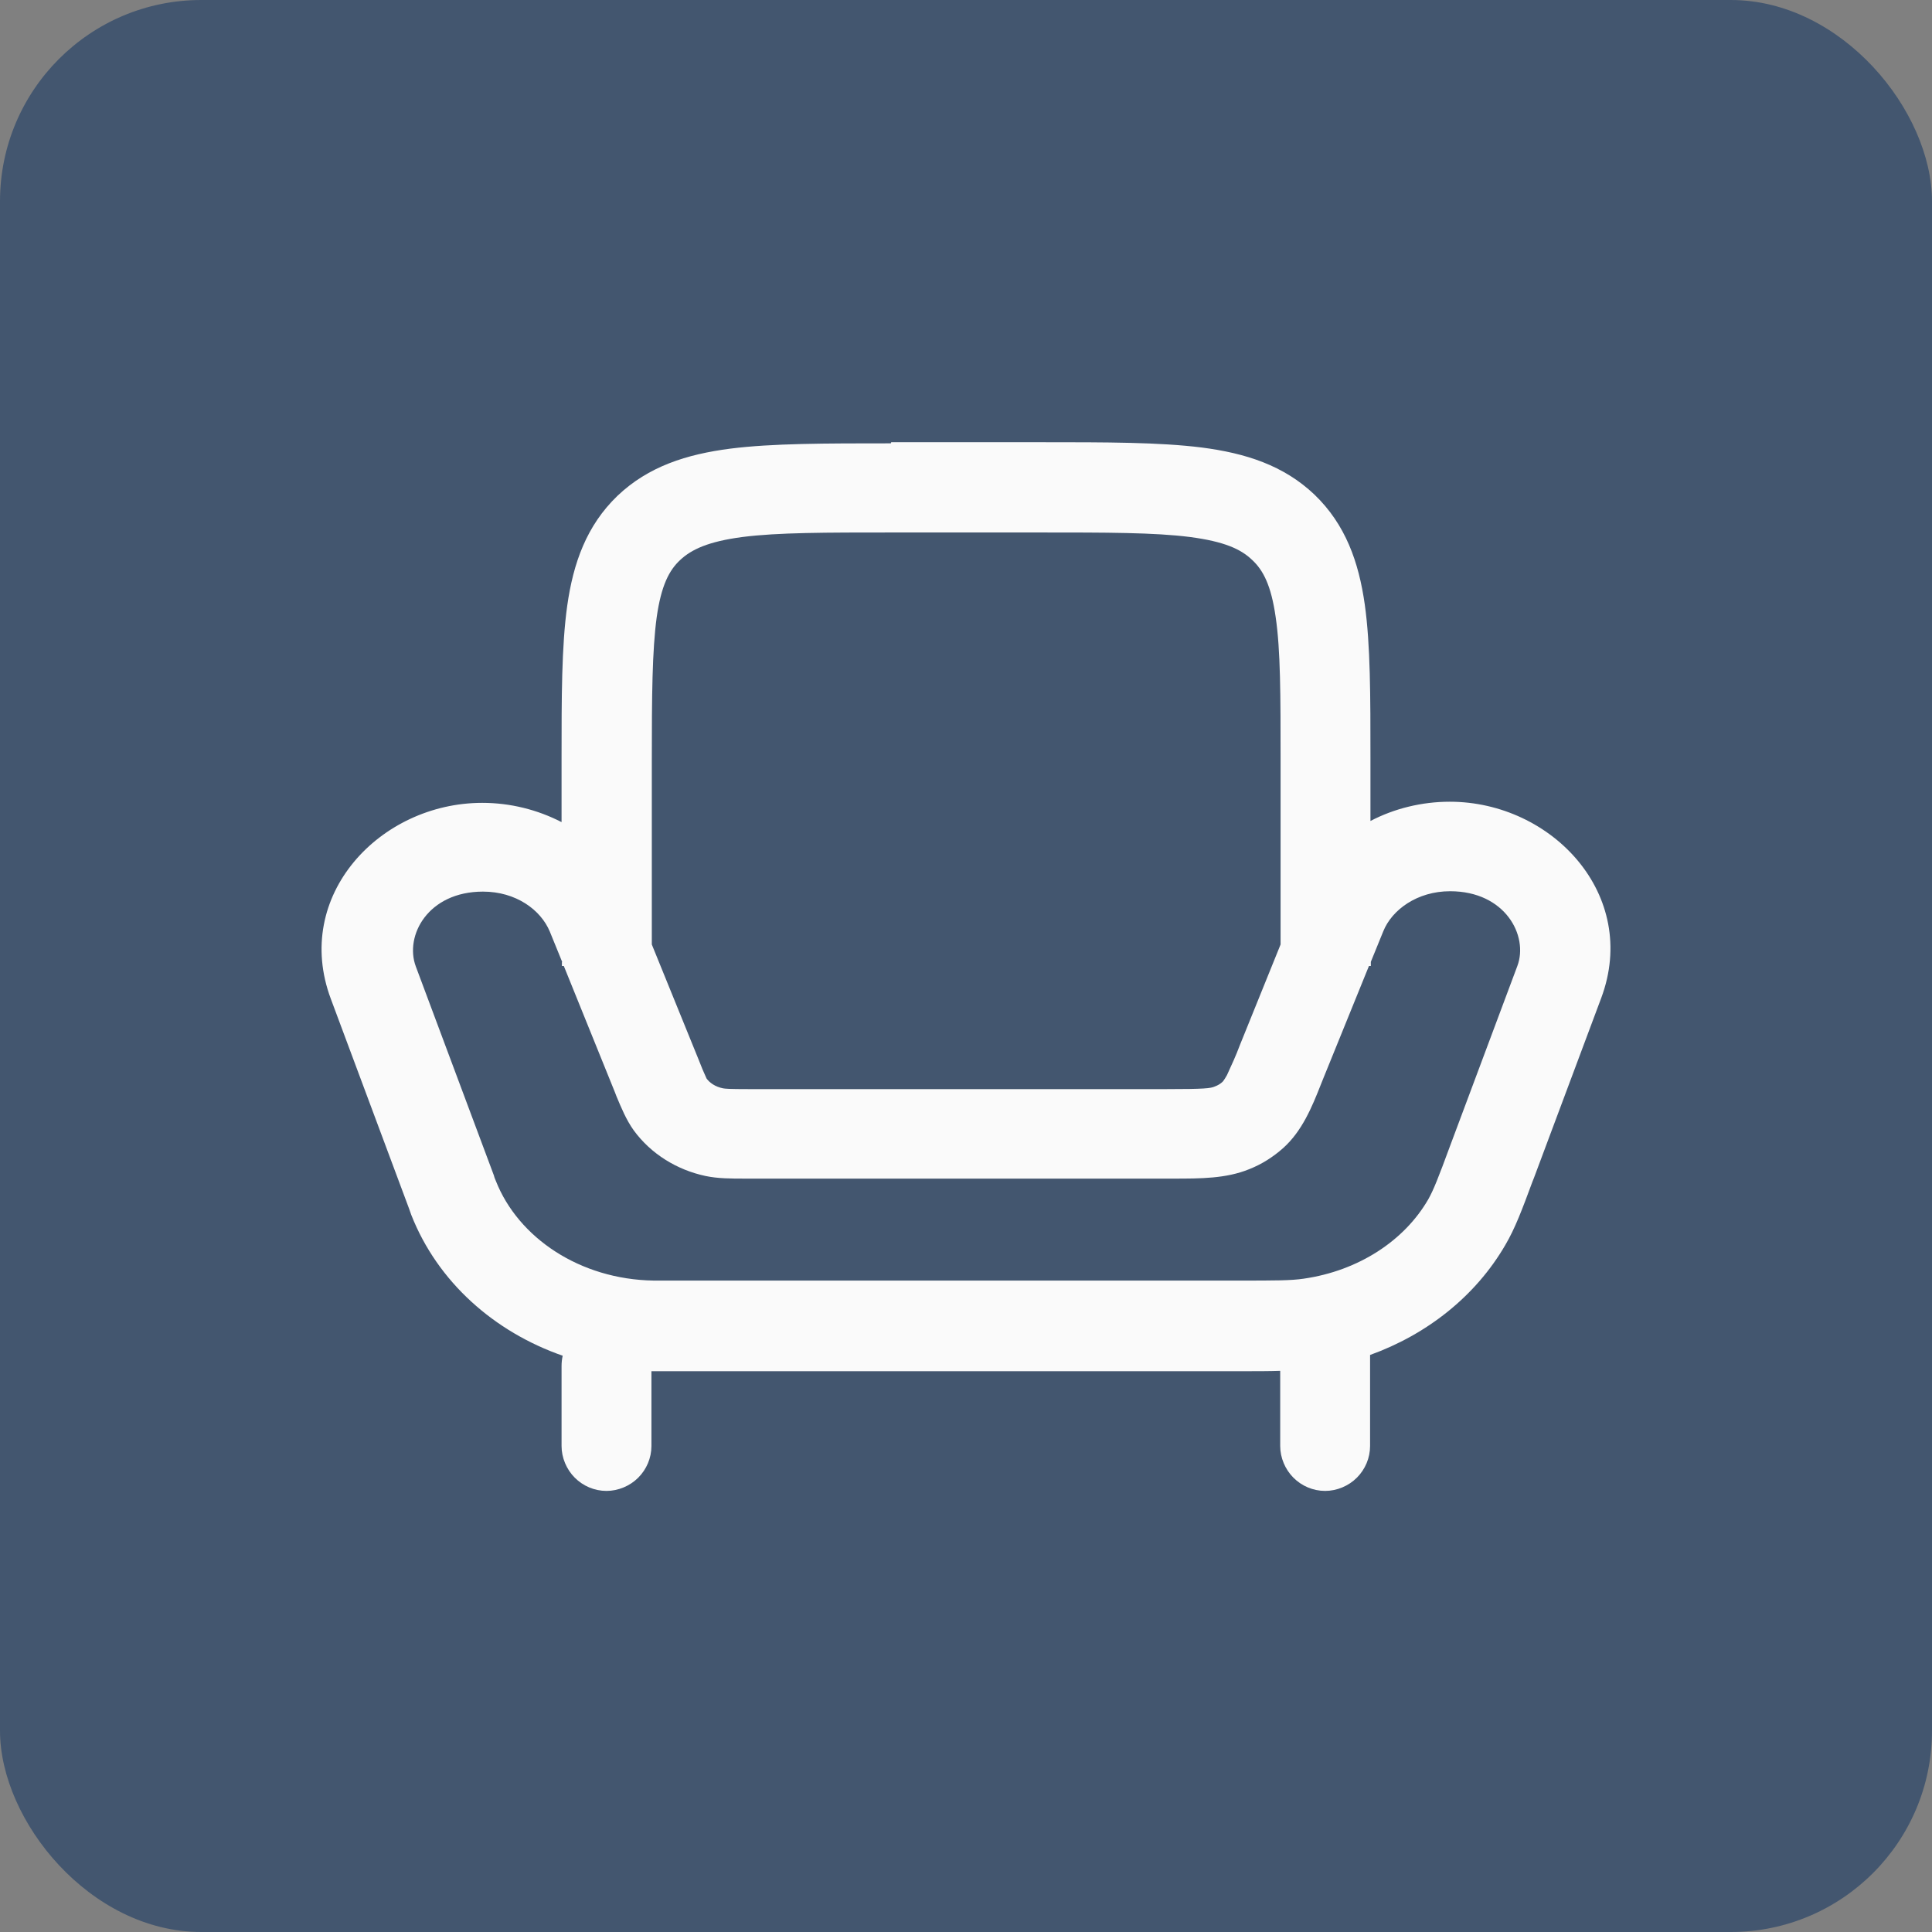 <?xml version="1.0" encoding="UTF-8"?> <svg xmlns="http://www.w3.org/2000/svg" xmlns:xlink="http://www.w3.org/1999/xlink" xmlns:xodm="http://www.corel.com/coreldraw/odm/2003" xml:space="preserve" width="16.933mm" height="16.933mm" version="1.1" style="shape-rendering:geometricPrecision; text-rendering:geometricPrecision; image-rendering:optimizeQuality; fill-rule:evenodd; clip-rule:evenodd" viewBox="0 0 51.16 51.16"><rect x="0" y="0" width="51.16" height="51.16" fill="#808080" stroke="none"/> <defs> <style type="text/css"> .fil0 {fill:#43566F} .fil1 {fill:#FAFAFA} </style> </defs> <g id="Camada_x0020_1">  <rect class="fil0" x="-0" y="0" width="51.16" height="51.16" rx="5.33" ry="5.33"></rect> <path class="fil1" d="M23.6 11.71l3.97 0c1.73,0 3.13,0 4.25,0.14 1.16,0.15 2.17,0.47 2.99,1.25 0.82,0.79 1.17,1.78 1.33,2.91 0.15,1.07 0.15,2.42 0.15,4.05l0 1.68c0.63,-0.33 1.36,-0.51 2.1,-0.51 2.71,0 5.03,2.47 4.01,5.2l-1.78 4.76 -0.04 0.1c-0.27,0.73 -0.46,1.24 -0.72,1.68 -0.79,1.36 -2.08,2.37 -3.58,2.91l0 2.41c0,0.32 -0.13,0.62 -0.35,0.84 -0.22,0.22 -0.53,0.35 -0.84,0.35 -0.32,0 -0.62,-0.13 -0.84,-0.35 -0.22,-0.22 -0.35,-0.53 -0.35,-0.84l0 -1.99c-0.3,0.01 -0.63,0.01 -1.04,0.01l-15.61 0 0 1.98c0,0.32 -0.13,0.62 -0.35,0.84 -0.22,0.22 -0.53,0.35 -0.84,0.35 -0.32,0 -0.62,-0.13 -0.84,-0.35 -0.22,-0.22 -0.35,-0.53 -0.35,-0.84l0 -2.11c-0,-0.1 0.01,-0.19 0.03,-0.28 -1.81,-0.63 -3.31,-1.95 -4.01,-3.73l-0.06 -0.17 -2.07 -5.55c-1.02,-2.73 1.3,-5.19 4.01,-5.19 0.74,0 1.46,0.18 2.1,0.51l0 -1.68c0,-1.63 0,-2.98 0.15,-4.05 0.16,-1.13 0.51,-2.12 1.33,-2.91 0.82,-0.78 1.83,-1.1 2.99,-1.25 1.11,-0.14 2.52,-0.14 4.25,-0.14zm-8.72 13.76l0 0.11 0.05 0 1.36 3.36 0.03 0.08c0.13,0.31 0.26,0.63 0.46,0.91 0.46,0.63 1.15,1.05 1.9,1.21 0.33,0.07 0.68,0.07 1.06,0.07l11.32 0c0.73,0 1.41,0 2.02,-0.25 0.33,-0.13 0.63,-0.32 0.9,-0.56 0.5,-0.45 0.76,-1.08 1,-1.69l0.06 -0.15 1.21 -2.98 0.05 0 0 -0.11 0.33 -0.81c0.23,-0.57 0.9,-1.06 1.77,-1.06 1.46,0 2.08,1.18 1.78,1.98l-1.78 4.76c-0.32,0.87 -0.44,1.17 -0.58,1.42 -0.63,1.09 -1.84,1.89 -3.3,2.1 -0.34,0.05 -0.73,0.05 -1.74,0.05l-15.47 0c-1.96,-0.03 -3.59,-1.14 -4.18,-2.64 -0.02,-0.05 -0.04,-0.09 -0.05,-0.14l-2.07 -5.54c-0.3,-0.81 0.32,-1.98 1.78,-1.98 0.87,0 1.53,0.48 1.77,1.06l0.33 0.81zm19.03 -0.46l0 -4.86c0,-1.74 -0,-2.93 -0.13,-3.81 -0.12,-0.84 -0.33,-1.24 -0.62,-1.51 -0.3,-0.29 -0.74,-0.49 -1.65,-0.61 -0.94,-0.12 -2.2,-0.12 -4.02,-0.12l-3.81 0c-1.83,0 -3.08,0 -4.02,0.12 -0.91,0.12 -1.35,0.33 -1.65,0.61 -0.29,0.27 -0.5,0.67 -0.62,1.51 -0.12,0.88 -0.13,2.07 -0.13,3.81l0 4.86 1.24 3.05c0.08,0.21 0.13,0.32 0.17,0.41 0.01,0.03 0.03,0.06 0.04,0.09 0.08,0.11 0.23,0.22 0.44,0.26 0.06,0.01 0.15,0.02 0.67,0.02l11.07 0c1.01,0 1.17,-0.02 1.28,-0.07 0.08,-0.03 0.15,-0.07 0.21,-0.13 0,-0 0.03,-0.03 0.11,-0.17 0.12,-0.26 0.24,-0.52 0.34,-0.79l1.08 -2.67z"></path> </g> </svg> 